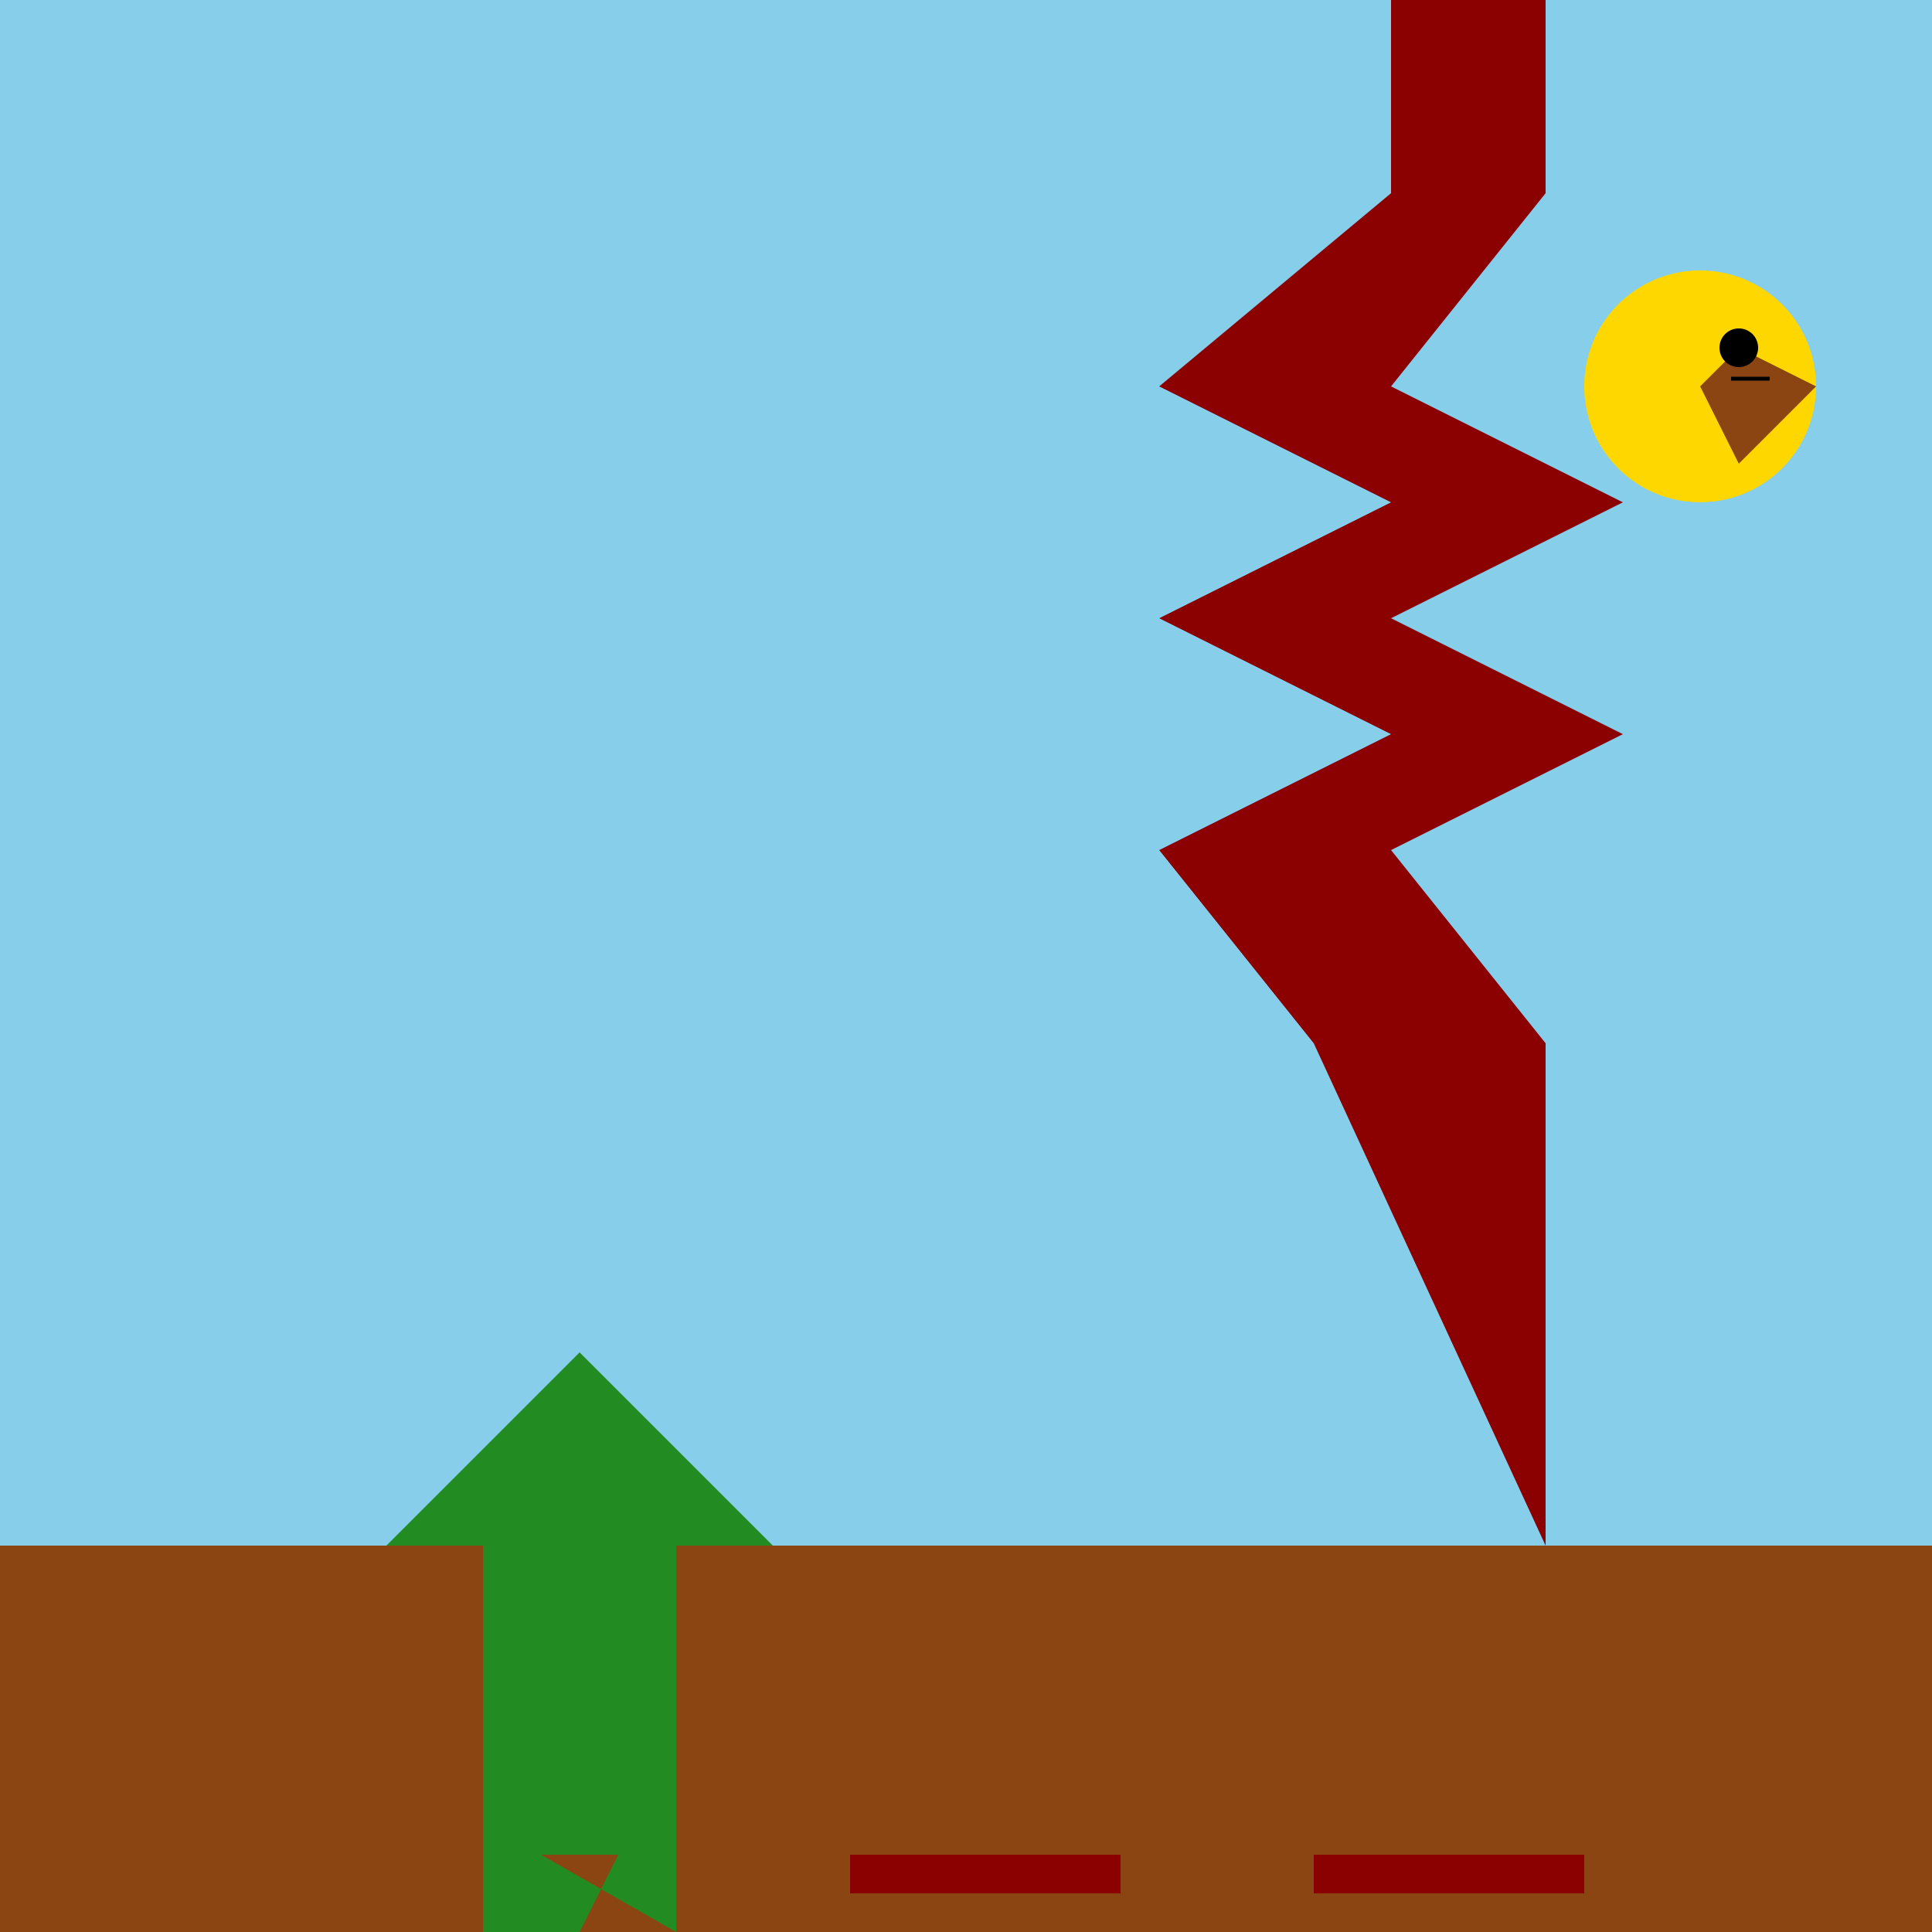 <!--

Generated by DrawGPT.
Free, open source, AI generated images in SVG, PNG, and HTML Canvas format.
https://drawgpt.ai

Created: 2023-09-26T11:21:54.849Z
Link: https://drawgpt.ai/prompt/51578/

-->
<svg xmlns="http://www.w3.org/2000/svg" xmlns:xlink="http://www.w3.org/1999/xlink" width="500" height="500"><defs/><g><rect fill="#87CEEB" stroke="none" x="0" y="0" width="512" height="512"/><path fill="#8B4513" stroke="none" paint-order="stroke fill markers" d=" M 0 400 L 512 400 L 512 512 L 0 512 L 0 400 Z"/><path fill="#228B22" stroke="none" paint-order="stroke fill markers" d=" M 100 400 L 150 350 L 200 400 L 175 400 L 175 500 L 125 500 L 125 400 Z"/><path fill="#A0522D" stroke="none" paint-order="stroke fill markers" d=" M 140 500 L 170 500 L 170 600 L 140 600 L 140 500 Z"/><path fill="#8B0000" stroke="none" paint-order="stroke fill markers" d=" M 400 400 L 400 270 L 360 220 L 420 190 L 360 160 L 420 130 L 360 100 L 400 50 L 400 0 L 360 0 L 360 50 L 300 100 L 360 130 L 300 160 L 360 190 L 300 220 L 340 270 Z"/><path fill="#8B4513" stroke="none" paint-order="stroke fill markers" d=" M 175 500 L 150 500 L 160 480 L 140 480 Z"/><path fill="#8B0000" stroke="none" paint-order="stroke fill markers" d=" M 200 500 L 250 500 L 250 510 L 200 510 L 200 500 Z"/><path fill="#8B0000" stroke="none" paint-order="stroke fill markers" d=" M 300 500 L 370 500 L 370 510 L 300 510 L 300 500 Z"/><path fill="#8B0000" stroke="none" paint-order="stroke fill markers" d=" M 220 480 L 290 480 L 290 490 L 220 490 L 220 480 Z"/><path fill="#8B0000" stroke="none" paint-order="stroke fill markers" d=" M 340 480 L 410 480 L 410 490 L 340 490 L 340 480 Z"/><path fill="#FFD700" stroke="none" paint-order="stroke fill markers" d=" M 470 100 A 30 30 0 1 1 470 99.97"/><path fill="#8B4513" stroke="none" paint-order="stroke fill markers" d=" M 470 100 L 450 120 L 440 100 L 450 90 Z"/><path fill="#000000" stroke="none" paint-order="stroke fill markers" d=" M 455 90 A 5 5 0 1 1 455 89.995"/><path fill="none" stroke="#000000" paint-order="fill stroke markers" d=" M 458 98 L 448 98" stroke-miterlimit="10" stroke-dasharray=""/></g></svg>